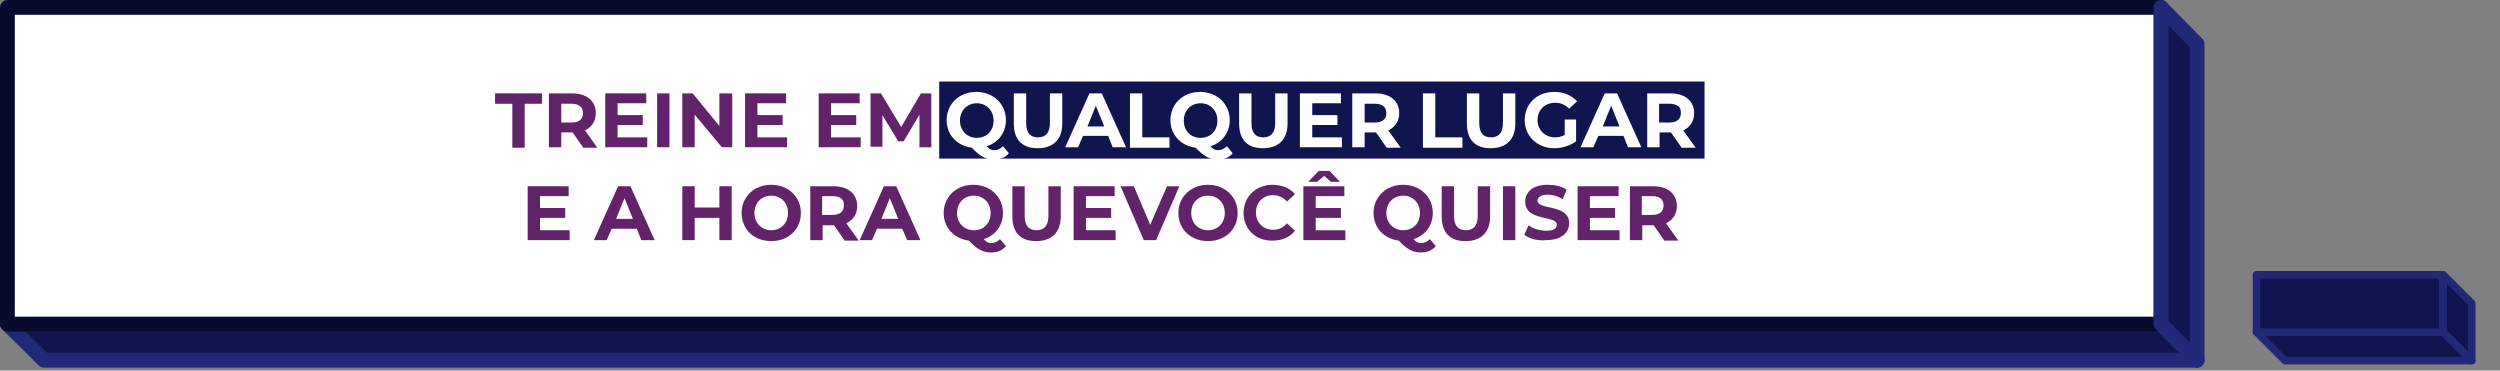 <?xml version="1.0" encoding="UTF-8"?>
<svg xmlns="http://www.w3.org/2000/svg" width="506" height="75" viewBox="0 0 506 75" fill="none">
  <rect x="0" y="0" width="506" height="75" fill="#808080" stroke="none"/>
  <g clip-path="url(#clip0_1_2)">
    <path d="M444.7 72.9H8.9L1.5 65.6H437.4L444.7 72.9Z" fill="#10154F" stroke="#212878" stroke-width="3" stroke-linecap="round" stroke-linejoin="round"></path>
    <path d="M437.4 1.5H1.5V65.6H437.4V1.5Z" fill="white" stroke="#080B30" stroke-width="3" stroke-linecap="round" stroke-linejoin="round"></path>
    <path d="M444.7 8.9V72.9L437.4 65.6V1.5L444.7 8.9Z" fill="#10154F" stroke="#212878" stroke-width="3" stroke-linecap="round" stroke-linejoin="round"></path>
    <path d="M345 16.5H190.1V32.1H345V16.5Z" fill="#10154F"></path>
    <path d="M103.7 21H100.2V18.9H109.7V21H106.2V29.9H103.7V21Z" fill="#62236B"></path>
    <path d="M118 29.8L115.9 26.8H115.8H113.6V29.8H111.1V18.9H115.8C118.7 18.9 120.6 20.4 120.6 22.9C120.6 24.5 119.8 25.7 118.4 26.4L120.9 29.9H118V29.8ZM115.7 21H113.6V24.8H115.7C117.2 24.8 118 24.1 118 22.9C118 21.7 117.2 21 115.7 21Z" fill="#62236B"></path>
    <path d="M131 27.8V29.8H122.5V18.9H130.8V20.9H125V23.3H130.1V25.3H125V27.8H131Z" fill="#62236B"></path>
    <path d="M133 18.9H135.5V29.8H133V18.9Z" fill="#62236B"></path>
    <path d="M148.2 18.9V29.8H146.1L140.6 23.2V29.8H138.1V18.9H140.2L145.6 25.5V18.9H148.2Z" fill="#62236B"></path>
    <path d="M159.3 27.8V29.8H150.8V18.9H159.1V20.9H153.3V23.3H158.4V25.3H153.3V27.8H159.3Z" fill="#62236B"></path>
    <path d="M174.2 27.8V29.8H165.7V18.9H174V20.9H168.2V23.3H173.3V25.3H168.2V27.8H174.2Z" fill="#62236B"></path>
    <path d="M186.1 29.8V23.2L182.9 28.6H181.8L178.6 23.3V29.7H176.2V18.9H178.3L182.4 25.7L186.4 18.9H188.5V29.8H186.1Z" fill="#62236B"></path>
    <path d="M204.2 31C203.5 31.9 202.4 32.3 201.2 32.3C199.6 32.3 198.4 31.7 196.7 29.9C193.7 29.5 191.6 27.3 191.6 24.3C191.6 21.1 194.1 18.6 197.6 18.6C201 18.6 203.6 21 203.6 24.3C203.6 26.9 202 28.9 199.7 29.6C200.2 30.2 200.7 30.4 201.2 30.4C201.9 30.4 202.5 30.1 203 29.6L204.2 31ZM197.7 27.9C199.7 27.9 201.1 26.5 201.1 24.4C201.1 22.3 199.6 20.9 197.7 20.9C195.8 20.9 194.3 22.3 194.3 24.4C194.3 26.5 195.8 27.9 197.7 27.9Z" fill="white"></path>
    <path d="M205.2 25V18.9H207.7V24.9C207.7 27 208.6 27.8 210.1 27.8C211.6 27.8 212.5 26.9 212.5 24.9V18.9H215V25C215 28.2 213.2 30 210 30C206.8 30 205.2 28.2 205.2 25Z" fill="white"></path>
    <path d="M224.3 27.5H219.2L218.2 29.8H215.6L220.5 18.9H223L227.9 29.8H225.2L224.3 27.5ZM223.5 25.6L221.8 21.4L220.1 25.6H223.5Z" fill="white"></path>
    <path d="M228.7 18.9H231.2V27.8H236.7V29.9H228.7V18.9Z" fill="white"></path>
    <path d="M249.5 31C248.8 31.9 247.7 32.3 246.5 32.3C244.9 32.3 243.7 31.7 242 29.9C239 29.5 236.9 27.3 236.9 24.3C236.9 21.1 239.4 18.6 242.9 18.6C246.3 18.6 248.9 21 248.9 24.3C248.9 26.9 247.3 28.9 245 29.6C245.5 30.2 246 30.4 246.5 30.4C247.2 30.4 247.8 30.1 248.3 29.6L249.5 31ZM243 27.9C245 27.9 246.4 26.5 246.4 24.4C246.4 22.3 244.9 20.9 243 20.9C241.1 20.9 239.6 22.3 239.6 24.4C239.6 26.5 241 27.9 243 27.9Z" fill="white"></path>
    <path d="M250.8 25V18.9H253.3V24.9C253.3 27 254.2 27.8 255.7 27.8C257.2 27.8 258.1 26.9 258.1 24.9V18.9H260.6V25C260.6 28.2 258.8 30 255.6 30C252.4 30 250.8 28.2 250.8 25Z" fill="white"></path>
    <path d="M271.6 27.8V29.8H263.1V18.9H271.4V20.9H265.6V23.3H270.7V25.3H265.6V27.8H271.6Z" fill="white"></path>
    <path d="M280.6 29.8L278.5 26.8H278.4H276.2V29.8H273.7V18.9H278.4C281.3 18.9 283.2 20.4 283.2 22.9C283.2 24.5 282.4 25.7 281 26.4L283.5 29.9H280.6V29.8ZM278.3 21H276.2V24.8H278.3C279.8 24.8 280.6 24.1 280.6 22.9C280.6 21.7 279.8 21 278.3 21Z" fill="white"></path>
    <path d="M288 18.9H290.5V27.8H296V29.9H288V18.9Z" fill="white"></path>
    <path d="M296.9 25V18.9H299.4V24.9C299.4 27 300.3 27.8 301.8 27.8C303.3 27.8 304.2 26.9 304.2 24.9V18.9H306.7V25C306.7 28.2 304.9 30 301.7 30C298.5 30 296.9 28.2 296.9 25Z" fill="white"></path>
    <path d="M316.7 24.2H319V28.6C317.8 29.5 316.1 30 314.6 30C311.2 30 308.6 27.6 308.6 24.3C308.6 21 311.1 18.6 314.6 18.6C316.5 18.6 318.1 19.3 319.2 20.5L317.6 22C316.8 21.2 315.9 20.8 314.8 20.8C312.7 20.8 311.2 22.2 311.2 24.3C311.2 26.3 312.7 27.8 314.7 27.8C315.4 27.8 316 27.7 316.7 27.3V24.2Z" fill="white"></path>
    <path d="M328.6 27.5H323.5L322.5 29.8H319.9L324.8 18.9H327.3L332.2 29.8H329.5L328.6 27.5ZM327.8 25.6L326.1 21.4L324.4 25.6H327.8Z" fill="white"></path>
    <path d="M340.3 29.8L338.2 26.8H338.1H335.9V29.8H333.4V18.9H338.1C341 18.9 342.9 20.4 342.9 22.9C342.9 24.5 342.1 25.7 340.7 26.4L343.2 29.9H340.3V29.8ZM337.9 21H335.8V24.8H337.9C339.4 24.8 340.2 24.1 340.2 22.9C340.3 21.7 339.5 21 337.9 21Z" fill="white"></path>
    <path d="M115.3 46.6V48.6H106.8V37.7H115.1V39.7H109.3V42.1H114.4V44.1H109.3V46.6H115.3Z" fill="#62236B"></path>
    <path d="M128.9 46.3H123.8L122.8 48.6H120.2L125.1 37.7H127.6L132.5 48.6H129.8L128.9 46.3ZM128.1 44.3L126.4 40.1L124.7 44.3H128.1Z" fill="#62236B"></path>
    <path d="M148.1 37.7V48.6H145.6V44.1H140.6V48.6H138.1V37.7H140.6V42H145.6V37.7H148.1Z" fill="#62236B"></path>
    <path d="M150.1 43.1C150.1 39.9 152.6 37.4 156.1 37.4C159.5 37.4 162.1 39.8 162.1 43.1C162.1 46.4 159.6 48.8 156.1 48.8C152.6 48.8 150.1 46.4 150.1 43.1ZM159.5 43.1C159.5 41 158 39.6 156.1 39.6C154.2 39.6 152.7 41 152.7 43.1C152.7 45.2 154.2 46.6 156.1 46.6C158 46.6 159.5 45.2 159.5 43.1Z" fill="#62236B"></path>
    <path d="M170.9 48.6L168.8 45.6H168.7H166.5V48.6H164V37.7H168.7C171.6 37.7 173.5 39.2 173.5 41.7C173.5 43.3 172.7 44.5 171.3 45.2L173.8 48.7H170.9V48.6ZM168.5 39.7H166.4V43.5H168.5C170 43.5 170.8 42.8 170.8 41.6C170.9 40.4 170.1 39.7 168.5 39.7Z" fill="#62236B"></path>
    <path d="M182.6 46.3H177.5L176.5 48.6H174L178.9 37.7H181.4L186.3 48.6H183.6L182.6 46.3ZM181.8 44.3L180.1 40.1L178.4 44.3H181.8Z" fill="#62236B"></path>
    <path d="M203.6 49.8C202.9 50.7 201.8 51.1 200.6 51.1C199 51.1 197.8 50.5 196.1 48.7C193.1 48.3 191 46.1 191 43.1C191 39.9 193.5 37.4 197 37.4C200.4 37.4 203 39.8 203 43.1C203 45.7 201.4 47.7 199.1 48.4C199.6 49 200.1 49.2 200.6 49.2C201.3 49.2 201.9 48.9 202.4 48.4L203.6 49.8ZM197.1 46.6C199.1 46.6 200.5 45.2 200.5 43.1C200.5 41 199 39.6 197.1 39.6C195.2 39.6 193.7 41 193.7 43.1C193.7 45.2 195.2 46.6 197.1 46.6Z" fill="#62236B"></path>
    <path d="M204.9 43.8V37.7H207.4V43.7C207.4 45.8 208.3 46.6 209.8 46.6C211.3 46.6 212.2 45.7 212.2 43.7V37.7H214.7V43.8C214.7 47 212.9 48.8 209.7 48.8C206.5 48.8 204.9 47 204.9 43.8Z" fill="#62236B"></path>
    <path d="M225.8 46.6V48.6H217.3V37.7H225.6V39.7H219.8V42.1H224.9V44.1H219.8V46.6H225.8Z" fill="#62236B"></path>
    <path d="M238.7 37.7L234 48.6H231.5L226.8 37.7H229.5L232.8 45.5L236.2 37.7H238.7Z" fill="#62236B"></path>
    <path d="M238.5 43.1C238.5 39.9 241 37.4 244.5 37.4C247.9 37.4 250.5 39.8 250.5 43.1C250.5 46.4 248 48.8 244.5 48.8C241 48.8 238.5 46.4 238.5 43.1ZM247.9 43.1C247.9 41 246.4 39.6 244.5 39.6C242.6 39.6 241.1 41 241.1 43.1C241.1 45.2 242.6 46.6 244.5 46.6C246.4 46.6 247.9 45.2 247.9 43.1Z" fill="#62236B"></path>
    <path d="M251.7 43.1C251.7 39.8 254.2 37.4 257.6 37.4C259.5 37.4 261.1 38.1 262.1 39.3L260.5 40.8C259.8 40 258.8 39.5 257.7 39.5C255.7 39.5 254.2 40.9 254.2 43C254.2 45.1 255.7 46.5 257.7 46.5C258.8 46.5 259.7 46.1 260.5 45.2L262.1 46.7C261.1 48 259.5 48.7 257.6 48.7C254.2 48.8 251.7 46.4 251.7 43.1Z" fill="#62236B"></path>
    <path d="M272.3 46.6V48.6H263.8V37.7H272.1V39.7H266.3V42.1H271.4V44.1H266.3V46.6H272.3ZM266.6 36.8H264.8L266.9 34.6H269.1L271.2 36.8H269.4L268 35.6L266.6 36.8Z" fill="#62236B"></path>
    <path d="M290.6 49.8C289.9 50.7 288.8 51.1 287.6 51.1C286 51.1 284.8 50.5 283.1 48.7C280.1 48.3 278 46.1 278 43.1C278 39.9 280.5 37.4 284 37.4C287.4 37.4 290 39.8 290 43.1C290 45.7 288.4 47.7 286.1 48.4C286.6 49 287.1 49.2 287.6 49.2C288.3 49.2 288.9 48.9 289.4 48.4L290.6 49.8ZM284 46.6C286 46.6 287.4 45.2 287.4 43.1C287.4 41 285.9 39.6 284 39.6C282.1 39.6 280.6 41 280.6 43.1C280.6 45.2 282.1 46.6 284 46.6Z" fill="#62236B"></path>
    <path d="M291.8 43.8V37.7H294.3V43.7C294.3 45.8 295.2 46.6 296.7 46.6C298.2 46.6 299.1 45.7 299.1 43.7V37.7H301.6V43.8C301.6 47 299.8 48.8 296.6 48.8C293.4 48.8 291.8 47 291.8 43.8Z" fill="#62236B"></path>
    <path d="M304.2 37.7H306.7V48.6H304.2V37.7Z" fill="#62236B"></path>
    <path d="M308.5 47.5L309.4 45.6C310.3 46.3 311.7 46.7 313 46.7C314.5 46.7 315.1 46.2 315.1 45.5C315.1 43.5 308.7 44.9 308.7 40.8C308.7 38.9 310.2 37.4 313.3 37.4C314.7 37.4 316.1 37.7 317.1 38.4L316.3 40.3C315.3 39.7 314.2 39.4 313.3 39.4C311.8 39.4 311.2 40 311.2 40.6C311.2 42.6 317.6 41.2 317.6 45.2C317.6 47 316.1 48.6 313 48.6C311.2 48.8 309.5 48.3 308.5 47.5Z" fill="#62236B"></path>
    <path d="M327.8 46.6V48.6H319.3V37.7H327.6V39.7H321.8V42.1H326.9V44.1H321.8V46.6H327.8Z" fill="#62236B"></path>
    <path d="M336.8 48.6L334.7 45.6H334.6H332.4V48.6H329.9V37.7H334.6C337.5 37.7 339.4 39.2 339.4 41.7C339.4 43.3 338.6 44.5 337.2 45.2L339.7 48.7H336.8V48.6ZM334.4 39.7H332.3V43.5H334.4C335.9 43.5 336.7 42.8 336.7 41.6C336.7 40.4 336 39.7 334.4 39.7Z" fill="#62236B"></path>
    <path d="M500.3 73H462.5L456.7 67.2H494.5L500.3 73Z" fill="#10154F" stroke="#212878" stroke-width="1.5" stroke-linecap="round" stroke-linejoin="round"></path>
    <path d="M500.3 61.4V73L494.5 67.2V55.6L500.3 61.4Z" fill="#10154F" stroke="#212878" stroke-width="1.5" stroke-linecap="round" stroke-linejoin="round"></path>
    <path d="M494.4 55.6H456.7V67.2H494.4V55.6Z" fill="#10154F" stroke="#212878" stroke-width="1.5" stroke-linecap="round" stroke-linejoin="round"></path>
  </g>
  <defs>
    <clipPath id="clip0_1_2">
      <rect width="505.6" height="74.8" fill="white"></rect>
    </clipPath>
  </defs>
</svg>
